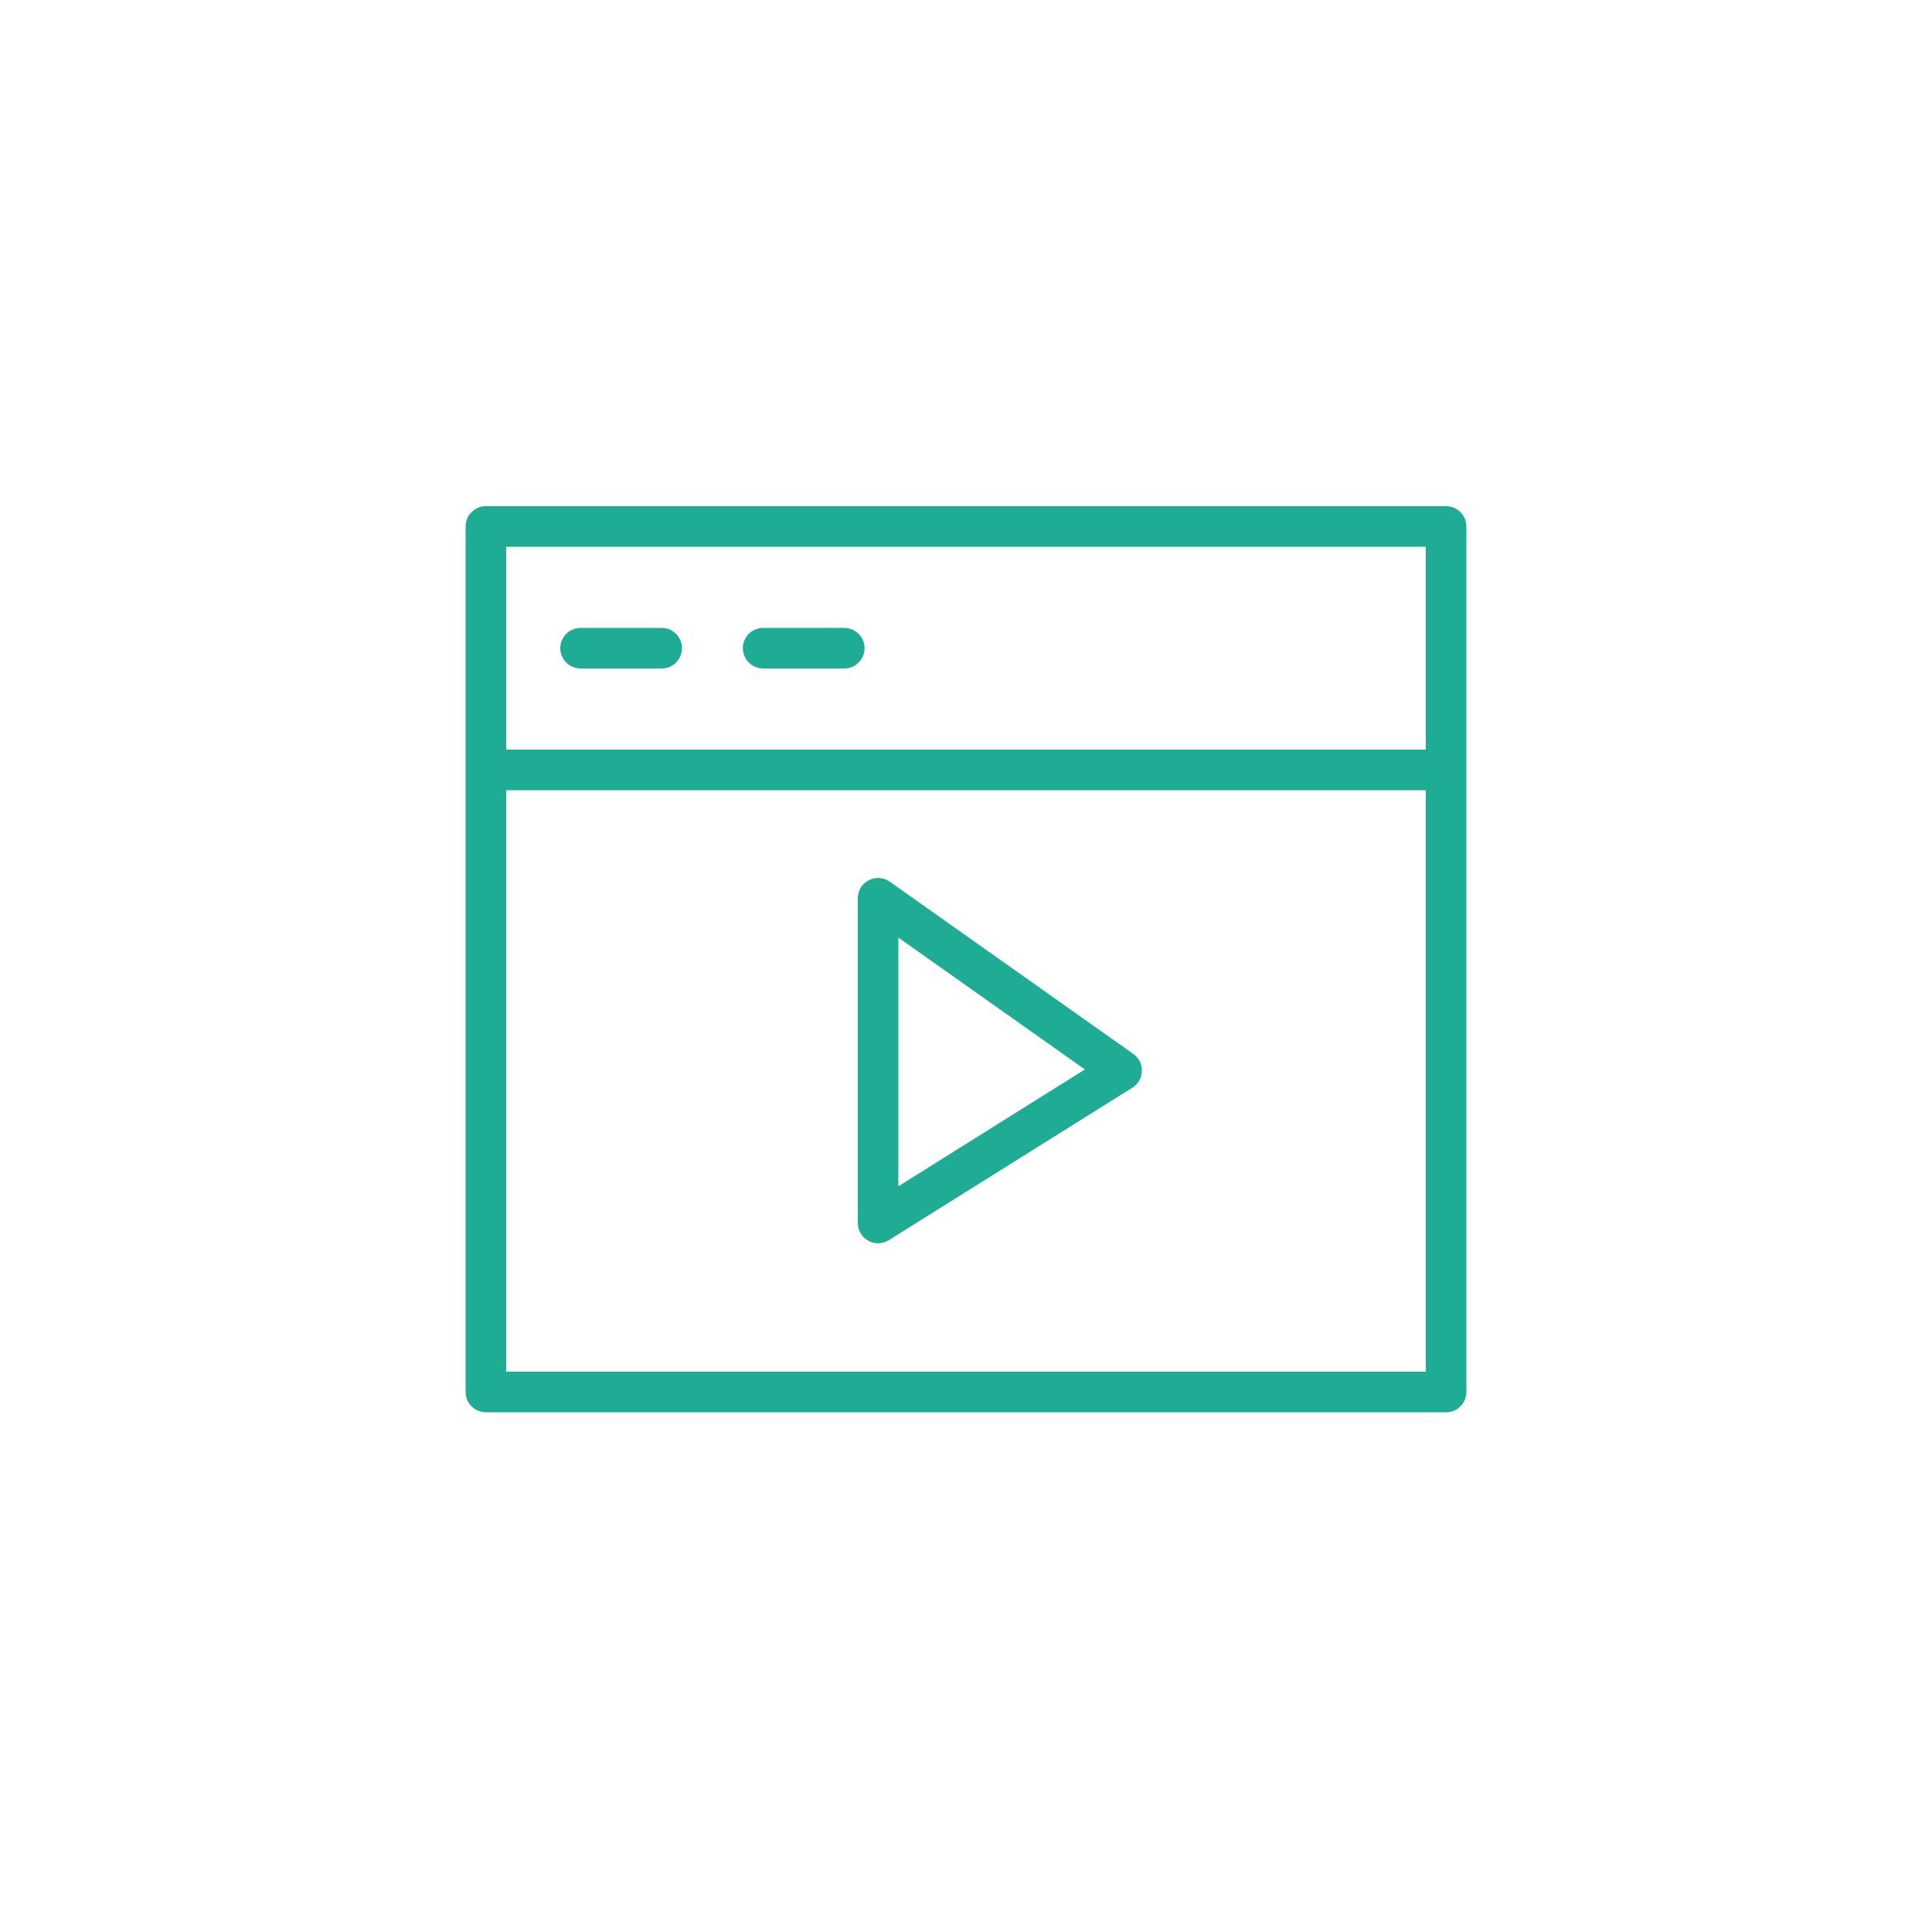 <?xml version="1.0" encoding="UTF-8"?> <svg xmlns="http://www.w3.org/2000/svg" viewBox="0 0 100.00 100.00"><path fill="#1fac95" stroke="#ffffff" fill-opacity="1" stroke-width="0" stroke-opacity="1" color="rgb(51, 51, 51)" fill-rule="evenodd" id="tSvgd052ce57b6" title="Path 5" d="M74.85 26.2C58.283 26.2 41.717 26.2 25.15 26.2C24.57 26.2 24.1 26.67 24.1 27.25C24.1 42.183 24.1 57.117 24.1 72.05C24.1 72.63 24.57 73.1 25.15 73.1C41.717 73.1 58.283 73.1 74.85 73.1C75.43 73.1 75.9 72.63 75.9 72.05C75.9 57.117 75.9 42.183 75.9 27.25C75.9 26.67 75.43 26.2 74.85 26.2ZM73.8 28.3C73.8 31.8 73.8 35.3 73.8 38.8C57.933 38.8 42.067 38.8 26.2 38.8C26.2 35.3 26.2 31.8 26.2 28.3C42.067 28.3 57.933 28.3 73.8 28.3ZM26.2 71C26.2 60.967 26.2 50.933 26.2 40.9C42.067 40.9 57.933 40.9 73.8 40.9C73.8 50.933 73.8 60.967 73.8 71C57.933 71 42.067 71 26.2 71Z"></path><path fill="#1fac95" stroke="#ffffff" fill-opacity="1" stroke-width="0" stroke-opacity="1" color="rgb(51, 51, 51)" fill-rule="evenodd" id="tSvg11c300b1038" title="Path 6" d="M30.05 34.6C31.45 34.6 32.85 34.6 34.25 34.6C35.058 34.6 35.563 33.725 35.159 33.025C34.972 32.7 34.625 32.5 34.25 32.5C32.85 32.5 31.45 32.5 30.05 32.5C29.242 32.5 28.736 33.375 29.141 34.075C29.328 34.4 29.675 34.6 30.05 34.6ZM39.5 34.6C40.9 34.6 42.3 34.6 43.7 34.6C44.508 34.6 45.014 33.725 44.609 33.025C44.422 32.7 44.075 32.5 43.7 32.5C42.3 32.5 40.9 32.5 39.5 32.5C38.692 32.5 38.187 33.375 38.591 34.075C38.778 34.4 39.125 34.6 39.5 34.6ZM58.659 54.55C54.459 51.58 50.259 48.609 46.059 45.639C45.401 45.17 44.481 45.59 44.405 46.395C44.401 46.43 44.4 46.465 44.4 46.5C44.4 52.1 44.4 57.7 44.4 63.3C44.399 64.108 45.274 64.614 45.974 64.21C45.986 64.204 45.998 64.196 46.01 64.189C50.21 61.559 54.41 58.93 58.61 56.3C59.248 55.903 59.274 54.983 58.659 54.55ZM46.5 61.403C46.5 57.112 46.5 52.821 46.5 48.53C49.718 50.805 52.935 53.08 56.153 55.355C52.935 57.371 49.718 59.387 46.5 61.403Z"></path></svg> 